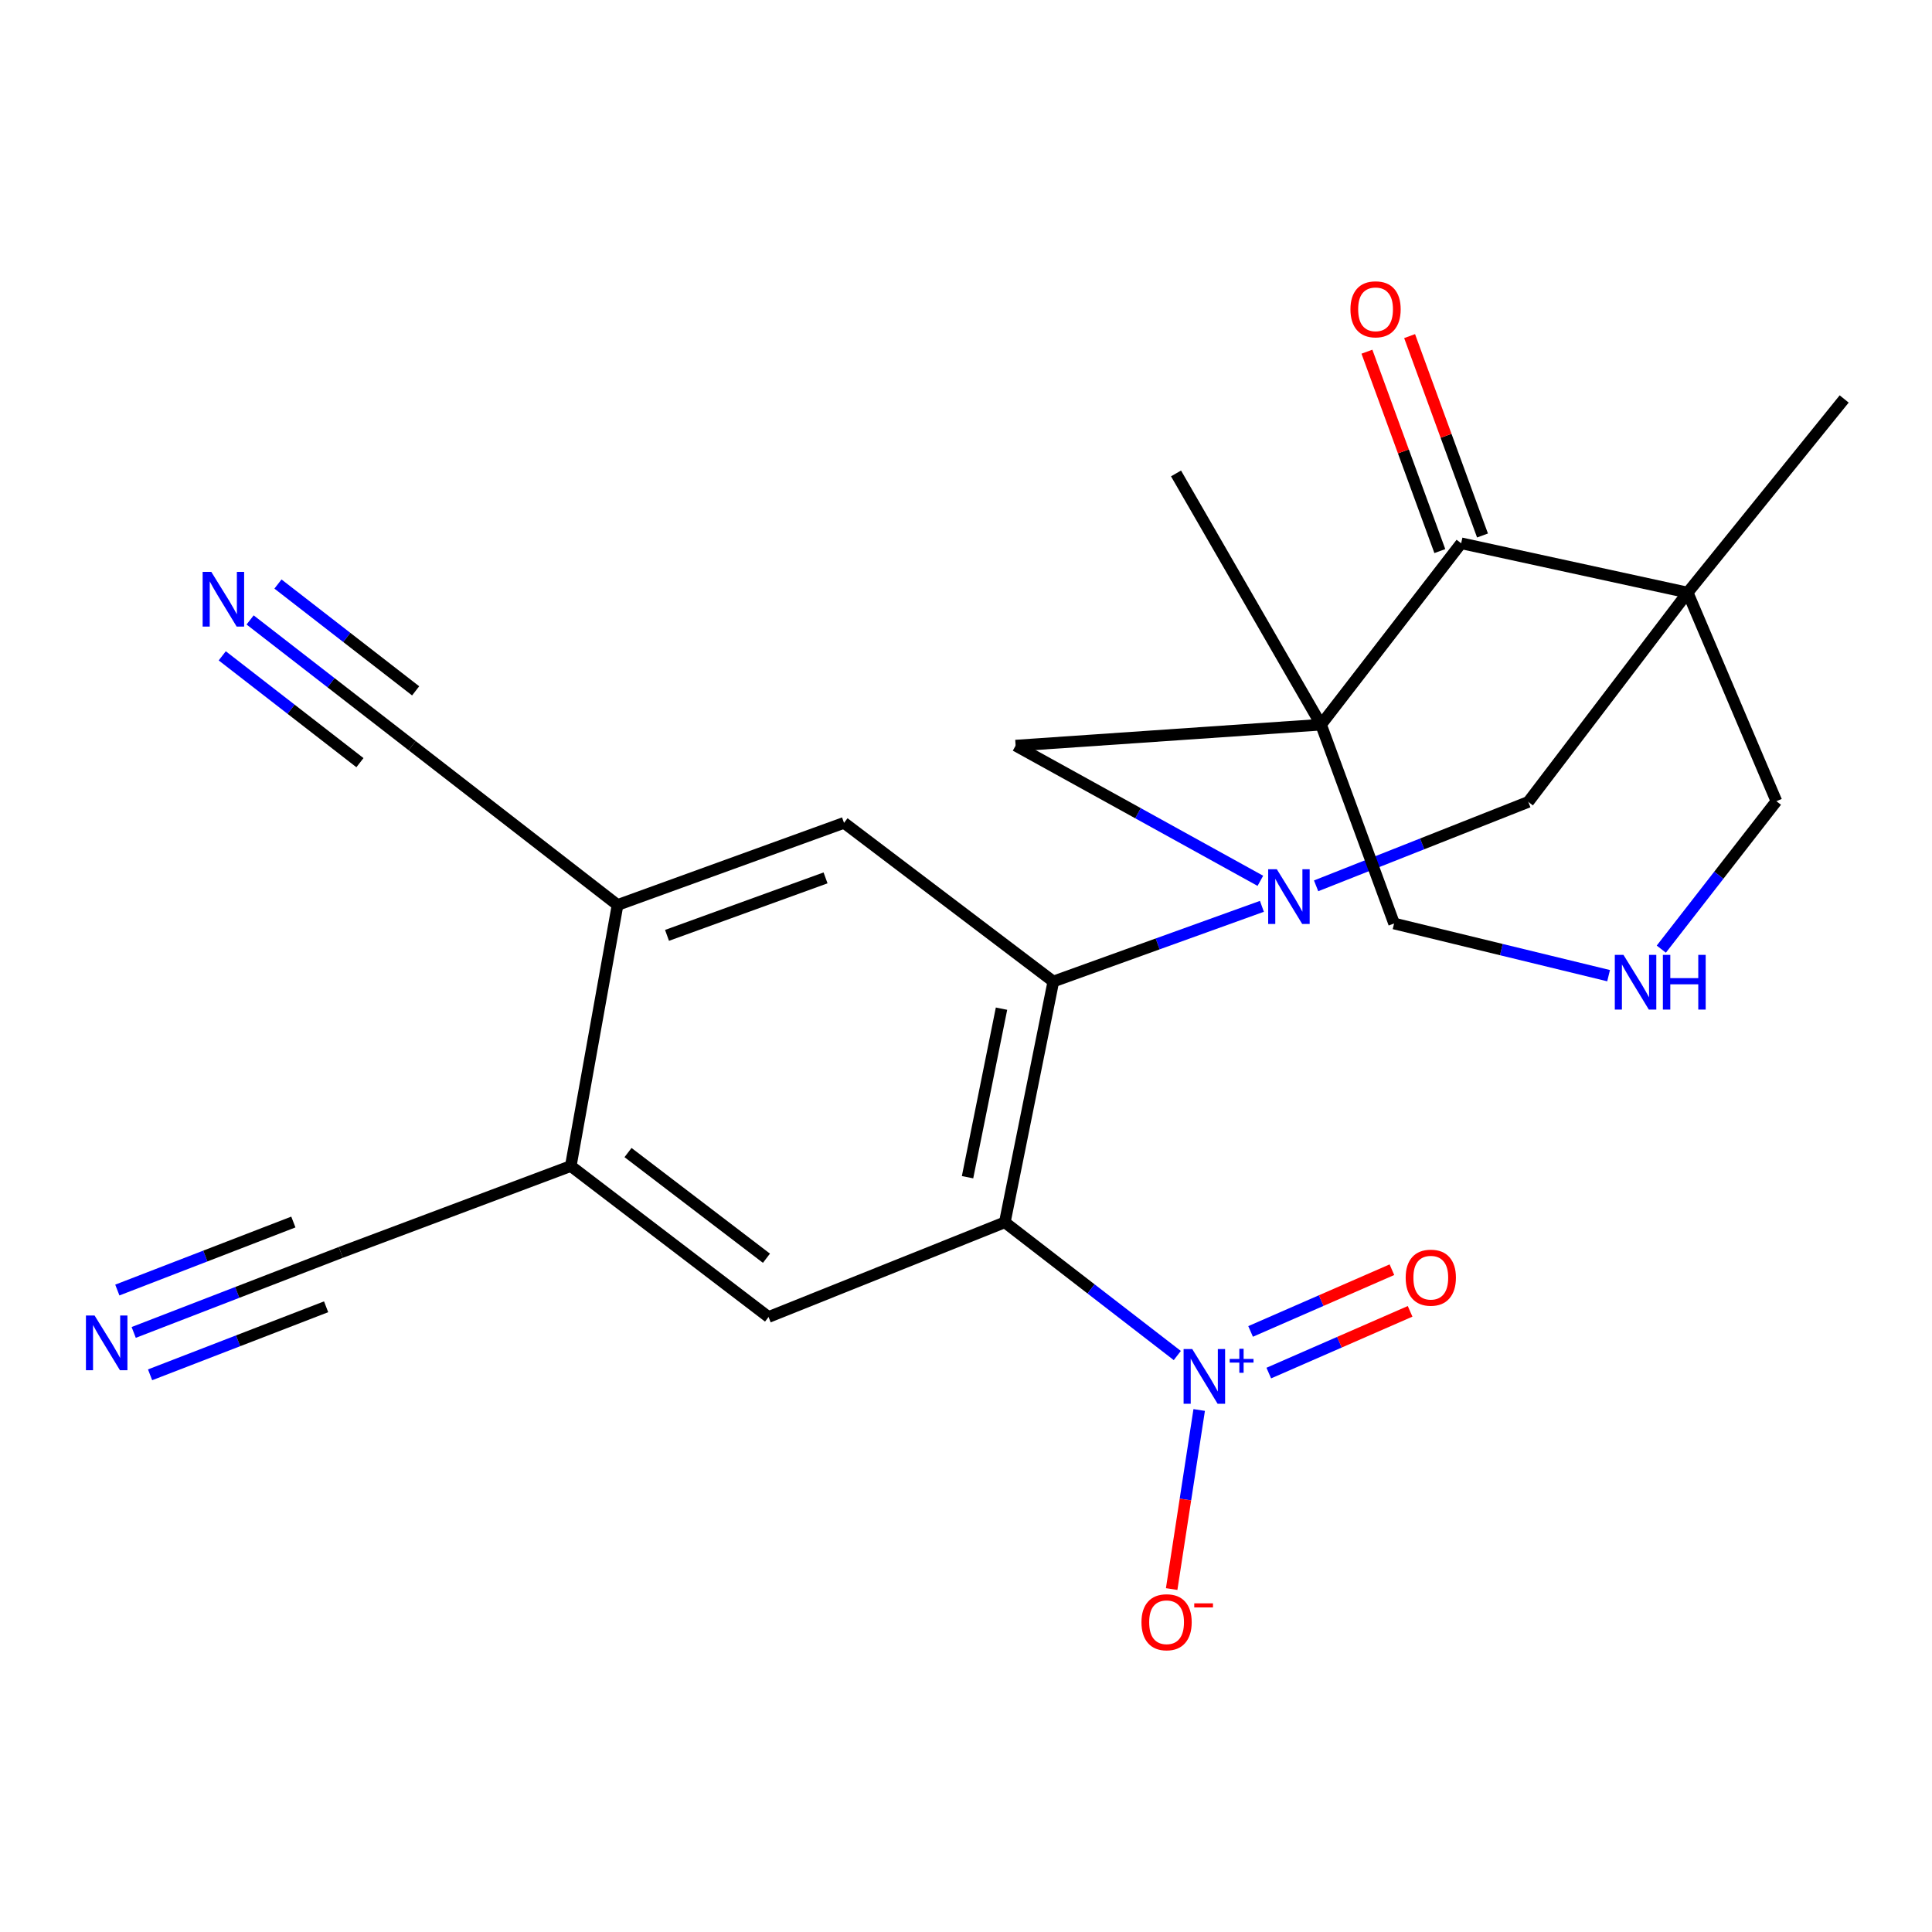 <?xml version='1.0' encoding='iso-8859-1'?>
<svg version='1.1' baseProfile='full'
              xmlns='http://www.w3.org/2000/svg'
                      xmlns:rdkit='http://www.rdkit.org/xml'
                      xmlns:xlink='http://www.w3.org/1999/xlink'
                  xml:space='preserve'
width='1000px' height='1000px' viewBox='0 0 1000 1000'>
<!-- END OF HEADER -->
<rect style='opacity:1.0;fill:#FFFFFF;stroke:none' width='1000' height='1000' x='0' y='0'> </rect>
<path class='bond-3' d='M 520.091,632.662 L 564.729,667.141' style='fill:none;fill-rule:evenodd;stroke:#000000;stroke-width:6px;stroke-linecap:butt;stroke-linejoin:miter;stroke-opacity:1' />
<path class='bond-3' d='M 564.729,667.141 L 609.368,701.619' style='fill:none;fill-rule:evenodd;stroke:#0000FF;stroke-width:6px;stroke-linecap:butt;stroke-linejoin:miter;stroke-opacity:1' />
<path class='bond-4' d='M 520.091,632.662 L 545.205,508.032' style='fill:none;fill-rule:evenodd;stroke:#000000;stroke-width:6px;stroke-linecap:butt;stroke-linejoin:miter;stroke-opacity:1' />
<path class='bond-4' d='M 500.801,609.322 L 518.381,522.08' style='fill:none;fill-rule:evenodd;stroke:#000000;stroke-width:6px;stroke-linecap:butt;stroke-linejoin:miter;stroke-opacity:1' />
<path class='bond-8' d='M 520.091,632.662 L 397.8,681.675' style='fill:none;fill-rule:evenodd;stroke:#000000;stroke-width:6px;stroke-linecap:butt;stroke-linejoin:miter;stroke-opacity:1' />
<path class='bond-0' d='M 653.163,469.115 L 599.184,488.574' style='fill:none;fill-rule:evenodd;stroke:#0000FF;stroke-width:6px;stroke-linecap:butt;stroke-linejoin:miter;stroke-opacity:1' />
<path class='bond-0' d='M 599.184,488.574 L 545.205,508.032' style='fill:none;fill-rule:evenodd;stroke:#000000;stroke-width:6px;stroke-linecap:butt;stroke-linejoin:miter;stroke-opacity:1' />
<path class='bond-6' d='M 681.215,458.509 L 736.128,436.786' style='fill:none;fill-rule:evenodd;stroke:#0000FF;stroke-width:6px;stroke-linecap:butt;stroke-linejoin:miter;stroke-opacity:1' />
<path class='bond-6' d='M 736.128,436.786 L 791.042,415.063' style='fill:none;fill-rule:evenodd;stroke:#000000;stroke-width:6px;stroke-linecap:butt;stroke-linejoin:miter;stroke-opacity:1' />
<path class='bond-7' d='M 652.363,455.91 L 589.023,420.917' style='fill:none;fill-rule:evenodd;stroke:#0000FF;stroke-width:6px;stroke-linecap:butt;stroke-linejoin:miter;stroke-opacity:1' />
<path class='bond-7' d='M 589.023,420.917 L 525.683,385.924' style='fill:none;fill-rule:evenodd;stroke:#000000;stroke-width:6px;stroke-linecap:butt;stroke-linejoin:miter;stroke-opacity:1' />
<path class='bond-1' d='M 683.777,375.091 L 525.683,385.924' style='fill:none;fill-rule:evenodd;stroke:#000000;stroke-width:6px;stroke-linecap:butt;stroke-linejoin:miter;stroke-opacity:1' />
<path class='bond-5' d='M 683.777,375.091 L 756.298,281.207' style='fill:none;fill-rule:evenodd;stroke:#000000;stroke-width:6px;stroke-linecap:butt;stroke-linejoin:miter;stroke-opacity:1' />
<path class='bond-21' d='M 683.777,375.091 L 721.579,478.005' style='fill:none;fill-rule:evenodd;stroke:#000000;stroke-width:6px;stroke-linecap:butt;stroke-linejoin:miter;stroke-opacity:1' />
<path class='bond-22' d='M 683.777,375.091 L 608.709,245.052' style='fill:none;fill-rule:evenodd;stroke:#000000;stroke-width:6px;stroke-linecap:butt;stroke-linejoin:miter;stroke-opacity:1' />
<path class='bond-2' d='M 873.532,306.713 L 791.042,415.063' style='fill:none;fill-rule:evenodd;stroke:#000000;stroke-width:6px;stroke-linecap:butt;stroke-linejoin:miter;stroke-opacity:1' />
<path class='bond-20' d='M 873.532,306.713 L 919.461,414.697' style='fill:none;fill-rule:evenodd;stroke:#000000;stroke-width:6px;stroke-linecap:butt;stroke-linejoin:miter;stroke-opacity:1' />
<path class='bond-23' d='M 873.532,306.713 L 954.545,206.505' style='fill:none;fill-rule:evenodd;stroke:#000000;stroke-width:6px;stroke-linecap:butt;stroke-linejoin:miter;stroke-opacity:1' />
<path class='bond-25' d='M 873.532,306.713 L 756.298,281.207' style='fill:none;fill-rule:evenodd;stroke:#000000;stroke-width:6px;stroke-linecap:butt;stroke-linejoin:miter;stroke-opacity:1' />
<path class='bond-17' d='M 620.699,729.811 L 613.575,776.15' style='fill:none;fill-rule:evenodd;stroke:#0000FF;stroke-width:6px;stroke-linecap:butt;stroke-linejoin:miter;stroke-opacity:1' />
<path class='bond-17' d='M 613.575,776.15 L 606.451,822.49' style='fill:none;fill-rule:evenodd;stroke:#FF0000;stroke-width:6px;stroke-linecap:butt;stroke-linejoin:miter;stroke-opacity:1' />
<path class='bond-18' d='M 656.72,710.701 L 693.294,694.725' style='fill:none;fill-rule:evenodd;stroke:#0000FF;stroke-width:6px;stroke-linecap:butt;stroke-linejoin:miter;stroke-opacity:1' />
<path class='bond-18' d='M 693.294,694.725 L 729.869,678.749' style='fill:none;fill-rule:evenodd;stroke:#FF0000;stroke-width:6px;stroke-linecap:butt;stroke-linejoin:miter;stroke-opacity:1' />
<path class='bond-18' d='M 647.305,689.147 L 683.88,673.171' style='fill:none;fill-rule:evenodd;stroke:#0000FF;stroke-width:6px;stroke-linecap:butt;stroke-linejoin:miter;stroke-opacity:1' />
<path class='bond-18' d='M 683.88,673.171 L 720.455,657.196' style='fill:none;fill-rule:evenodd;stroke:#FF0000;stroke-width:6px;stroke-linecap:butt;stroke-linejoin:miter;stroke-opacity:1' />
<path class='bond-9' d='M 545.205,508.032 L 436.869,425.908' style='fill:none;fill-rule:evenodd;stroke:#000000;stroke-width:6px;stroke-linecap:butt;stroke-linejoin:miter;stroke-opacity:1' />
<path class='bond-19' d='M 767.343,277.169 L 748.476,225.565' style='fill:none;fill-rule:evenodd;stroke:#000000;stroke-width:6px;stroke-linecap:butt;stroke-linejoin:miter;stroke-opacity:1' />
<path class='bond-19' d='M 748.476,225.565 L 729.609,173.962' style='fill:none;fill-rule:evenodd;stroke:#FF0000;stroke-width:6px;stroke-linecap:butt;stroke-linejoin:miter;stroke-opacity:1' />
<path class='bond-19' d='M 745.253,285.245 L 726.386,233.642' style='fill:none;fill-rule:evenodd;stroke:#000000;stroke-width:6px;stroke-linecap:butt;stroke-linejoin:miter;stroke-opacity:1' />
<path class='bond-19' d='M 726.386,233.642 L 707.519,182.038' style='fill:none;fill-rule:evenodd;stroke:#FF0000;stroke-width:6px;stroke-linecap:butt;stroke-linejoin:miter;stroke-opacity:1' />
<path class='bond-10' d='M 397.8,681.675 L 295.435,603.537' style='fill:none;fill-rule:evenodd;stroke:#000000;stroke-width:6px;stroke-linecap:butt;stroke-linejoin:miter;stroke-opacity:1' />
<path class='bond-10' d='M 396.716,651.259 L 325.061,596.562' style='fill:none;fill-rule:evenodd;stroke:#000000;stroke-width:6px;stroke-linecap:butt;stroke-linejoin:miter;stroke-opacity:1' />
<path class='bond-24' d='M 436.869,425.908 L 319.648,468.414' style='fill:none;fill-rule:evenodd;stroke:#000000;stroke-width:6px;stroke-linecap:butt;stroke-linejoin:miter;stroke-opacity:1' />
<path class='bond-24' d='M 427.304,454.395 L 345.249,484.149' style='fill:none;fill-rule:evenodd;stroke:#000000;stroke-width:6px;stroke-linecap:butt;stroke-linejoin:miter;stroke-opacity:1' />
<path class='bond-11' d='M 295.435,603.537 L 319.648,468.414' style='fill:none;fill-rule:evenodd;stroke:#000000;stroke-width:6px;stroke-linecap:butt;stroke-linejoin:miter;stroke-opacity:1' />
<path class='bond-14' d='M 295.435,603.537 L 176.398,648.238' style='fill:none;fill-rule:evenodd;stroke:#000000;stroke-width:6px;stroke-linecap:butt;stroke-linejoin:miter;stroke-opacity:1' />
<path class='bond-15' d='M 319.648,468.414 L 213.298,385.924' style='fill:none;fill-rule:evenodd;stroke:#000000;stroke-width:6px;stroke-linecap:butt;stroke-linejoin:miter;stroke-opacity:1' />
<path class='bond-12' d='M 129.455,320.88 L 171.376,353.402' style='fill:none;fill-rule:evenodd;stroke:#0000FF;stroke-width:6px;stroke-linecap:butt;stroke-linejoin:miter;stroke-opacity:1' />
<path class='bond-12' d='M 171.376,353.402 L 213.298,385.924' style='fill:none;fill-rule:evenodd;stroke:#000000;stroke-width:6px;stroke-linecap:butt;stroke-linejoin:miter;stroke-opacity:1' />
<path class='bond-12' d='M 115.038,339.463 L 150.671,367.107' style='fill:none;fill-rule:evenodd;stroke:#0000FF;stroke-width:6px;stroke-linecap:butt;stroke-linejoin:miter;stroke-opacity:1' />
<path class='bond-12' d='M 150.671,367.107 L 186.305,394.751' style='fill:none;fill-rule:evenodd;stroke:#000000;stroke-width:6px;stroke-linecap:butt;stroke-linejoin:miter;stroke-opacity:1' />
<path class='bond-12' d='M 143.872,302.296 L 179.505,329.94' style='fill:none;fill-rule:evenodd;stroke:#0000FF;stroke-width:6px;stroke-linecap:butt;stroke-linejoin:miter;stroke-opacity:1' />
<path class='bond-12' d='M 179.505,329.94 L 215.138,357.584' style='fill:none;fill-rule:evenodd;stroke:#000000;stroke-width:6px;stroke-linecap:butt;stroke-linejoin:miter;stroke-opacity:1' />
<path class='bond-13' d='M 69.205,689.663 L 122.801,668.95' style='fill:none;fill-rule:evenodd;stroke:#0000FF;stroke-width:6px;stroke-linecap:butt;stroke-linejoin:miter;stroke-opacity:1' />
<path class='bond-13' d='M 122.801,668.95 L 176.398,648.238' style='fill:none;fill-rule:evenodd;stroke:#000000;stroke-width:6px;stroke-linecap:butt;stroke-linejoin:miter;stroke-opacity:1' />
<path class='bond-13' d='M 77.683,711.602 L 123.24,693.996' style='fill:none;fill-rule:evenodd;stroke:#0000FF;stroke-width:6px;stroke-linecap:butt;stroke-linejoin:miter;stroke-opacity:1' />
<path class='bond-13' d='M 123.24,693.996 L 168.797,676.39' style='fill:none;fill-rule:evenodd;stroke:#000000;stroke-width:6px;stroke-linecap:butt;stroke-linejoin:miter;stroke-opacity:1' />
<path class='bond-13' d='M 60.727,667.724 L 106.283,650.118' style='fill:none;fill-rule:evenodd;stroke:#0000FF;stroke-width:6px;stroke-linecap:butt;stroke-linejoin:miter;stroke-opacity:1' />
<path class='bond-13' d='M 106.283,650.118 L 151.84,632.513' style='fill:none;fill-rule:evenodd;stroke:#000000;stroke-width:6px;stroke-linecap:butt;stroke-linejoin:miter;stroke-opacity:1' />
<path class='bond-16' d='M 832.607,505.004 L 777.093,491.504' style='fill:none;fill-rule:evenodd;stroke:#0000FF;stroke-width:6px;stroke-linecap:butt;stroke-linejoin:miter;stroke-opacity:1' />
<path class='bond-16' d='M 777.093,491.504 L 721.579,478.005' style='fill:none;fill-rule:evenodd;stroke:#000000;stroke-width:6px;stroke-linecap:butt;stroke-linejoin:miter;stroke-opacity:1' />
<path class='bond-26' d='M 859.888,491.27 L 889.675,452.983' style='fill:none;fill-rule:evenodd;stroke:#0000FF;stroke-width:6px;stroke-linecap:butt;stroke-linejoin:miter;stroke-opacity:1' />
<path class='bond-26' d='M 889.675,452.983 L 919.461,414.697' style='fill:none;fill-rule:evenodd;stroke:#000000;stroke-width:6px;stroke-linecap:butt;stroke-linejoin:miter;stroke-opacity:1' />
<path  class='atom-1' d='M 660.883 449.916
L 670.163 464.916
Q 671.083 466.396, 672.563 469.076
Q 674.043 471.756, 674.123 471.916
L 674.123 449.916
L 677.883 449.916
L 677.883 478.236
L 674.003 478.236
L 664.043 461.836
Q 662.883 459.916, 661.643 457.716
Q 660.443 455.516, 660.083 454.836
L 660.083 478.236
L 656.403 478.236
L 656.403 449.916
L 660.883 449.916
' fill='#0000FF'/>
<path  class='atom-4' d='M 617.11 698.274
L 626.39 713.274
Q 627.31 714.754, 628.79 717.434
Q 630.27 720.114, 630.35 720.274
L 630.35 698.274
L 634.11 698.274
L 634.11 726.594
L 630.23 726.594
L 620.27 710.194
Q 619.11 708.274, 617.87 706.074
Q 616.67 703.874, 616.31 703.194
L 616.31 726.594
L 612.63 726.594
L 612.63 698.274
L 617.11 698.274
' fill='#0000FF'/>
<path  class='atom-4' d='M 636.486 703.379
L 641.476 703.379
L 641.476 698.126
L 643.693 698.126
L 643.693 703.379
L 648.815 703.379
L 648.815 705.28
L 643.693 705.28
L 643.693 710.56
L 641.476 710.56
L 641.476 705.28
L 636.486 705.28
L 636.486 703.379
' fill='#0000FF'/>
<path  class='atom-13' d='M 109.364 295.99
L 118.644 310.99
Q 119.564 312.47, 121.044 315.15
Q 122.524 317.83, 122.604 317.99
L 122.604 295.99
L 126.364 295.99
L 126.364 324.31
L 122.484 324.31
L 112.524 307.91
Q 111.364 305.99, 110.124 303.79
Q 108.924 301.59, 108.564 300.91
L 108.564 324.31
L 104.884 324.31
L 104.884 295.99
L 109.364 295.99
' fill='#0000FF'/>
<path  class='atom-14' d='M 48.957 680.909
L 58.237 695.909
Q 59.157 697.389, 60.637 700.069
Q 62.117 702.749, 62.197 702.909
L 62.197 680.909
L 65.957 680.909
L 65.957 709.229
L 62.077 709.229
L 52.117 692.829
Q 50.957 690.909, 49.717 688.709
Q 48.517 686.509, 48.157 685.829
L 48.157 709.229
L 44.477 709.229
L 44.477 680.909
L 48.957 680.909
' fill='#0000FF'/>
<path  class='atom-17' d='M 840.302 494.238
L 849.582 509.238
Q 850.502 510.718, 851.982 513.398
Q 853.462 516.078, 853.542 516.238
L 853.542 494.238
L 857.302 494.238
L 857.302 522.558
L 853.422 522.558
L 843.462 506.158
Q 842.302 504.238, 841.062 502.038
Q 839.862 499.838, 839.502 499.158
L 839.502 522.558
L 835.822 522.558
L 835.822 494.238
L 840.302 494.238
' fill='#0000FF'/>
<path  class='atom-17' d='M 860.702 494.238
L 864.542 494.238
L 864.542 506.278
L 879.022 506.278
L 879.022 494.238
L 882.862 494.238
L 882.862 522.558
L 879.022 522.558
L 879.022 509.478
L 864.542 509.478
L 864.542 522.558
L 860.702 522.558
L 860.702 494.238
' fill='#0000FF'/>
<path  class='atom-18' d='M 590.822 839.666
Q 590.822 832.866, 594.182 829.066
Q 597.542 825.266, 603.822 825.266
Q 610.102 825.266, 613.462 829.066
Q 616.822 832.866, 616.822 839.666
Q 616.822 846.546, 613.422 850.466
Q 610.022 854.346, 603.822 854.346
Q 597.582 854.346, 594.182 850.466
Q 590.822 846.586, 590.822 839.666
M 603.822 851.146
Q 608.142 851.146, 610.462 848.266
Q 612.822 845.346, 612.822 839.666
Q 612.822 834.106, 610.462 831.306
Q 608.142 828.466, 603.822 828.466
Q 599.502 828.466, 597.142 831.266
Q 594.822 834.066, 594.822 839.666
Q 594.822 845.386, 597.142 848.266
Q 599.502 851.146, 603.822 851.146
' fill='#FF0000'/>
<path  class='atom-18' d='M 618.142 829.889
L 627.831 829.889
L 627.831 832.001
L 618.142 832.001
L 618.142 829.889
' fill='#FF0000'/>
<path  class='atom-19' d='M 727.578 661.319
Q 727.578 654.519, 730.938 650.719
Q 734.298 646.919, 740.578 646.919
Q 746.858 646.919, 750.218 650.719
Q 753.578 654.519, 753.578 661.319
Q 753.578 668.199, 750.178 672.119
Q 746.778 675.999, 740.578 675.999
Q 734.338 675.999, 730.938 672.119
Q 727.578 668.239, 727.578 661.319
M 740.578 672.799
Q 744.898 672.799, 747.218 669.919
Q 749.578 666.999, 749.578 661.319
Q 749.578 655.759, 747.218 652.959
Q 744.898 650.119, 740.578 650.119
Q 736.258 650.119, 733.898 652.919
Q 731.578 655.719, 731.578 661.319
Q 731.578 667.039, 733.898 669.919
Q 736.258 672.799, 740.578 672.799
' fill='#FF0000'/>
<path  class='atom-20' d='M 698.988 160.094
Q 698.988 153.294, 702.348 149.494
Q 705.708 145.694, 711.988 145.694
Q 718.268 145.694, 721.628 149.494
Q 724.988 153.294, 724.988 160.094
Q 724.988 166.974, 721.588 170.894
Q 718.188 174.774, 711.988 174.774
Q 705.748 174.774, 702.348 170.894
Q 698.988 167.014, 698.988 160.094
M 711.988 171.574
Q 716.308 171.574, 718.628 168.694
Q 720.988 165.774, 720.988 160.094
Q 720.988 154.534, 718.628 151.734
Q 716.308 148.894, 711.988 148.894
Q 707.668 148.894, 705.308 151.694
Q 702.988 154.494, 702.988 160.094
Q 702.988 165.814, 705.308 168.694
Q 707.668 171.574, 711.988 171.574
' fill='#FF0000'/>
</svg>
